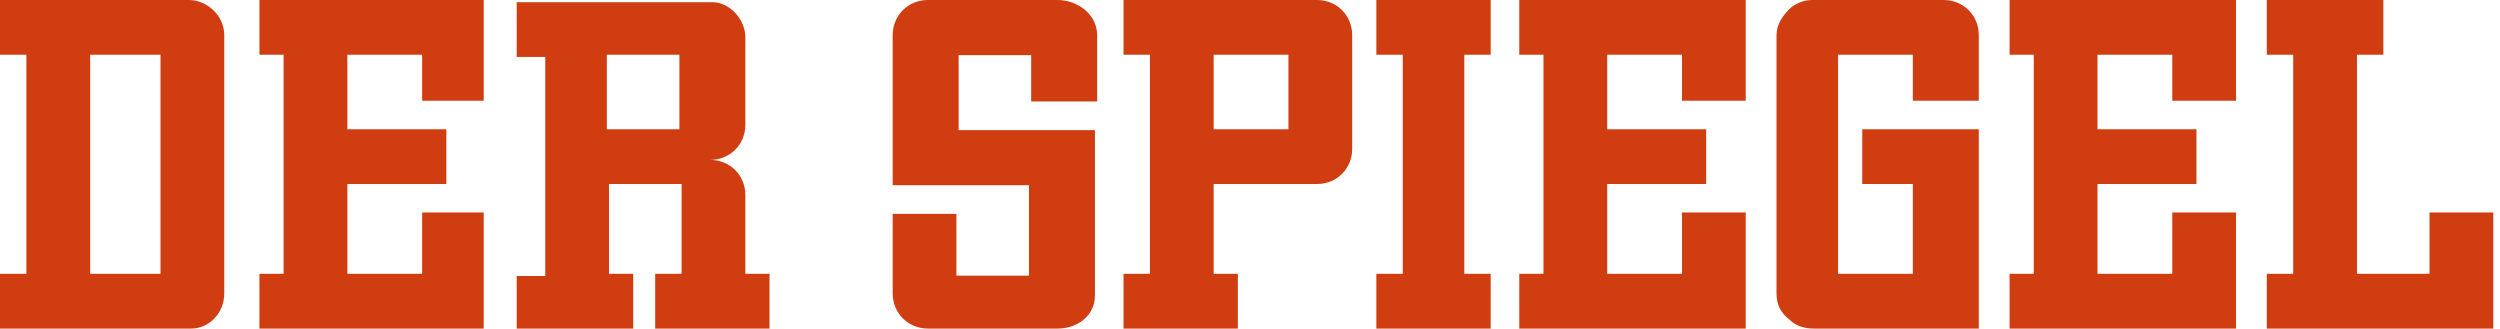 <svg viewBox="0 0 175 23"
    xmlns="http://www.w3.org/2000/svg" role="img" aria-hidden="true"
>
    <path
        d="M6.31 19.167V3.833h4.925v15.334H6.31zm9.388 1.38V2.453c0-1.38-1.23-2.453-2.462-2.453H0v3.833h1.847v15.334H0V23h13.39c1.231 0 2.308-1.073 2.308-2.453zM29.55 14.873v4.294h-5.233V12.88h6.926V9.047h-6.926V3.833h5.233v3.22h4.31V0H18.16v3.833h1.693v15.334h-1.693V23H33.86v-8.127H29.55zM42.478 9.047V3.833h5.08v5.214h-5.08zm9.696 10.12v-5.52c0-1.38-1.077-2.454-2.462-2.454 1.385 0 2.462-1.073 2.462-2.453V2.607c0-1.227-1.077-2.454-2.308-2.454H36.168v3.834h2V19.32h-2V23h8.157v-3.833h-1.693V12.88h5.079v6.287h-1.847V23h8.003v-3.833h-1.693zM84.956 9.047V3.833h5.233v5.214h-5.233zm9.696 1.38V2.453C94.652 1.073 93.575 0 92.19 0H78.646v3.833h1.847v15.334h-1.847V23h8.003v-3.833h-1.693V12.88h7.234c1.385 0 2.462-1.073 2.462-2.453zM102.501 19.167V3.833h1.847V0h-8.003v3.833h1.847v15.334h-1.847V23h8.003v-3.833h-1.847zM117.738 14.873v4.294h-5.233V12.88h6.926V9.047h-6.926V3.833h5.233v3.22h4.463V0h-15.852v3.833h1.693v15.334h-1.693V23h15.852v-8.127h-4.463zM130.358 9.047v3.833h3.54v6.287h-5.233V3.833h5.233v3.22h4.617v-4.6c0-1.38-1.077-2.453-2.462-2.453h-9.234c-.616 0-1.232.307-1.54.613-.461.46-.923 1.074-.923 1.84v18.094c0 .766.308 1.38.923 1.84.462.46 1.078.613 1.693.613h11.543V9.047h-8.157zM152.059 14.873v4.294h-5.233V12.88h6.926V9.047h-6.926V3.833h5.233v3.22h4.463V0H140.67v3.833h1.693v15.334h-1.693V23h15.852v-8.127h-4.463zM170.066 14.873v4.294h-5.078V3.833h1.846V0h-8.157v3.833h1.847v15.334h-1.847V23h15.853v-8.127h-4.464zM76.645 20.685V9.107h-9.542V3.86h5.08v3.242h4.616V2.47C76.8.988 75.414 0 74.03 0h-9.08c-1.386 0-2.463 1.08-2.463 2.47v10.496h9.542v6.33H66.95v-4.323h-4.463v5.557c0 1.39 1.077 2.47 2.462 2.47h9.08c1.417 0 2.617-.926 2.617-2.315z"
        fill="#d03d11"></path>
</svg>
